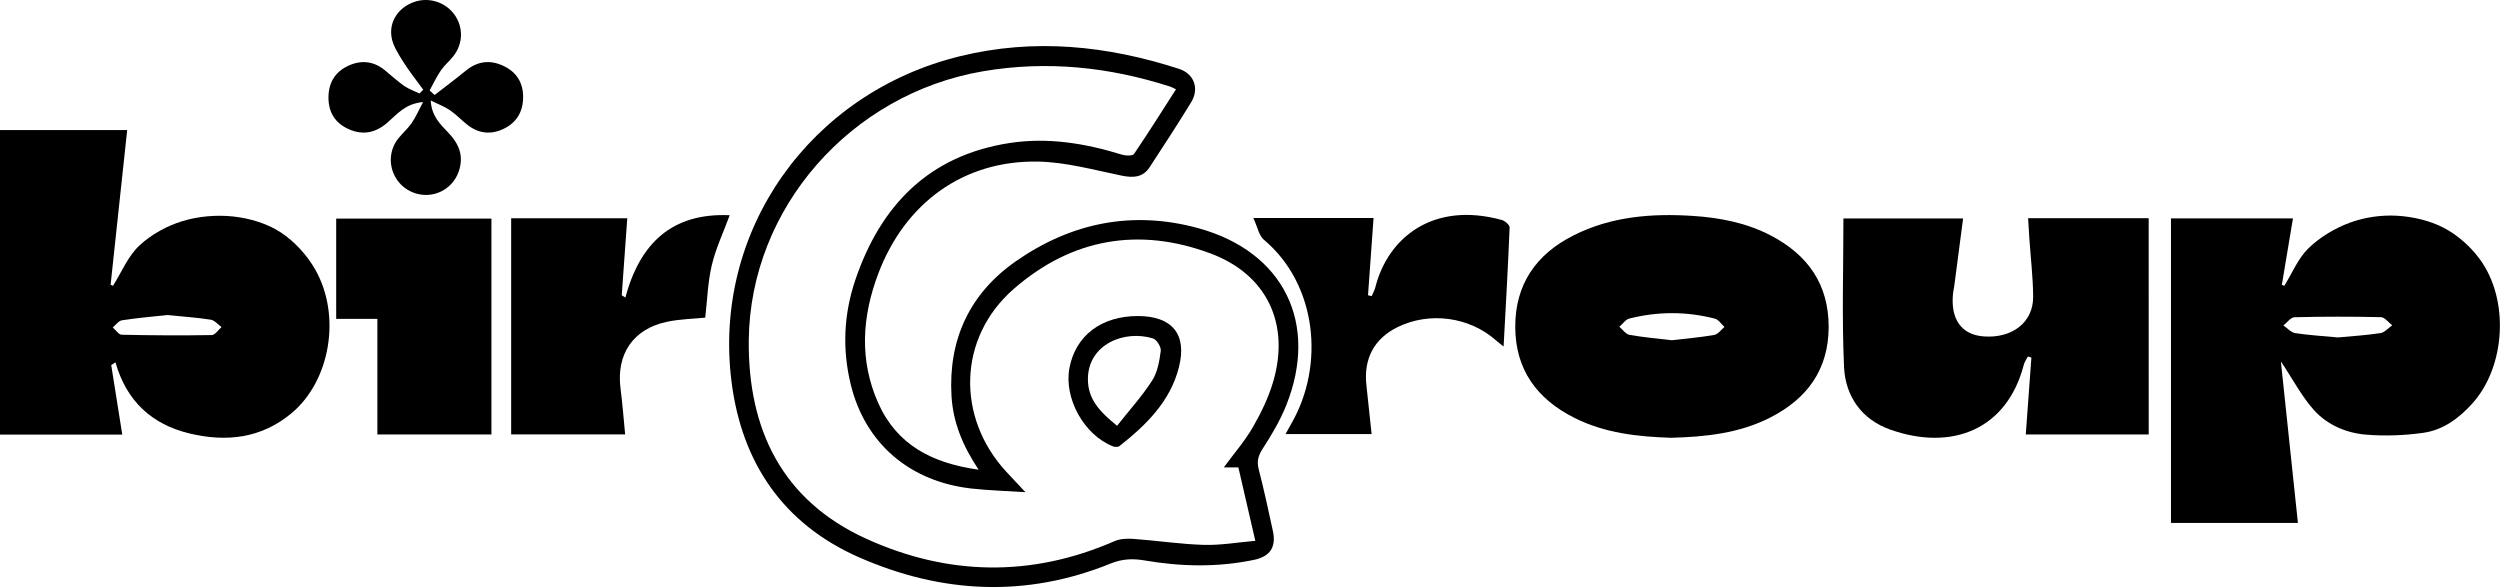 <?xml version="1.0" encoding="UTF-8"?> <svg xmlns="http://www.w3.org/2000/svg" width="813" height="191" viewBox="0 0 813 191" fill="none"><path d="M39.76 141.325C26.16 141.325 13.19 141.325 0 141.325C0 108.305 0 75.465 0 42.295C13.52 42.295 27.13 42.295 41.36 42.295C39.57 59.025 37.77 75.815 35.97 92.595C36.23 92.705 36.49 92.825 36.75 92.935C39.54 88.505 41.62 83.325 45.32 79.855C49.17 76.255 54.3 73.435 59.37 71.895C64.6 70.305 70.51 69.815 75.95 70.415C81.22 70.995 86.87 72.675 91.25 75.545C95.76 78.495 99.85 82.955 102.52 87.665C111.05 102.685 107.39 123.805 94.88 134.315C85.08 142.545 73.64 143.865 61.57 140.945C49.36 137.995 41.13 130.445 37.55 117.825C37.09 118.125 36.63 118.425 36.17 118.725C37.36 126.155 38.54 133.585 39.76 141.325ZM54.38 102.445C49.66 102.965 44.64 103.395 39.67 104.155C38.57 104.325 37.66 105.675 36.66 106.485C37.63 107.315 38.59 108.835 39.58 108.855C49.34 109.075 59.11 109.125 68.88 108.965C69.95 108.945 70.99 107.265 72.04 106.365C70.88 105.535 69.81 104.165 68.55 103.965C63.98 103.255 59.35 102.945 54.38 102.445Z" fill="black"></path><path d="M745.67 71.025C744.43 78.415 743.25 85.515 742.06 92.615C742.32 92.725 742.59 92.845 742.85 92.955C745.44 88.795 747.36 83.945 750.79 80.655C754.51 77.075 759.35 74.185 764.22 72.395C768.97 70.655 774.42 69.865 779.48 70.155C784.67 70.455 790.19 71.725 794.77 74.115C799.21 76.425 803.37 80.145 806.36 84.195C816.16 97.425 814.8 119.245 804.01 131.205C799.68 136.005 794.51 139.835 788.1 140.745C781.95 141.615 775.59 141.855 769.41 141.345C763.06 140.825 756.91 138.215 752.61 133.485C748.61 129.085 745.8 123.615 741.74 117.525C743.66 135.715 745.45 152.755 747.28 170.055C733.36 170.055 719.84 170.055 706 170.055C706 137.155 706 104.225 706 71.015C718.98 71.025 732.06 71.025 745.67 71.025ZM760.31 109.735C764.92 109.295 769.55 109.035 774.12 108.325C775.5 108.115 776.68 106.665 777.95 105.785C776.73 104.865 775.53 103.165 774.28 103.145C764.91 102.925 755.53 102.935 746.16 103.165C744.94 103.195 743.76 104.905 742.56 105.835C743.84 106.705 745.03 108.115 746.42 108.335C751 109.025 755.63 109.295 760.31 109.735Z" fill="black"></path><path d="M698.76 141.295C685.34 141.295 672.23 141.295 658.78 141.295C659.4 132.805 660 124.555 660.61 116.295C660.24 116.165 659.86 116.045 659.49 115.915C659.03 116.815 658.38 117.655 658.14 118.615C652.68 139.695 634.76 146.825 614.65 139.685C605.37 136.385 600.11 128.815 599.68 119.325C598.96 103.355 599.48 87.325 599.48 71.035C612.06 71.035 625 71.035 638.4 71.035C637.44 78.415 636.49 85.695 635.53 92.965C635.42 93.775 635.21 94.585 635.13 95.395C634.25 103.825 637.87 108.885 645.14 109.405C654.41 110.075 661.24 104.795 661.18 96.485C661.14 90.195 660.38 83.915 659.95 77.625C659.8 75.475 659.68 73.335 659.54 70.965C672.76 70.965 685.6 70.965 698.75 70.965C698.76 94.295 698.76 117.635 698.76 141.295Z" fill="black"></path><path d="M318.25 152.745C312.92 144.775 309.92 137.135 309.43 128.805C308.35 110.395 315.34 95.425 330.41 84.925C348.42 72.375 368.41 68.325 389.83 74.245C417.48 81.895 428.93 105.145 418.28 131.815C416.32 136.725 413.56 141.395 410.67 145.845C409.19 148.125 408.65 149.965 409.33 152.605C411.04 159.225 412.48 165.915 413.93 172.605C415.08 177.885 413.09 180.965 407.76 182.075C395.93 184.535 384.05 184.285 372.22 182.255C368.36 181.595 364.97 181.725 361.19 183.255C333.67 194.425 306.15 193.025 279.33 181.225C254.7 170.385 241.22 150.515 237.89 124.135C231.68 74.985 263.45 30.215 312.18 18.285C336.4 12.355 360.03 14.835 383.4 22.385C388.32 23.975 390.1 28.785 387.36 33.265C383 40.385 378.44 47.395 373.86 54.375C371.67 57.715 368.59 57.895 364.81 57.125C355.74 55.265 346.58 52.695 337.42 52.545C313.29 52.155 294.29 66.025 285.61 88.995C280.33 102.975 279.4 117.095 285.57 131.005C291.6 144.615 303.03 150.625 318.25 152.745ZM333.48 160.065C326.84 159.625 321.38 159.475 315.97 158.875C295.78 156.635 281.33 144.125 276.67 125.065C273.86 113.575 274.38 102.175 278.15 91.045C286.4 66.685 302.2 50.505 328.42 46.495C340.81 44.605 352.98 46.615 364.9 50.305C366.1 50.675 368.33 50.735 368.79 50.055C373.45 43.215 377.84 36.185 382.43 29.035C381.45 28.585 380.99 28.305 380.49 28.145C360.61 21.765 340.42 19.645 319.7 23.175C276.62 30.525 243.96 67.675 243.5 110.585C243.19 139.615 254.34 162.695 281.57 175.135C308.08 187.245 335.32 187.815 362.42 175.995C364.25 175.195 366.56 175.095 368.6 175.245C376.24 175.805 383.84 176.965 391.48 177.195C396.95 177.355 402.45 176.375 408.23 175.875C406.27 167.375 404.53 159.815 402.72 152.005C400.98 152.005 399.48 152.005 397.97 152.005C401.29 147.485 404.84 143.425 407.47 138.845C410.18 134.145 412.6 129.105 414.1 123.915C419.51 105.235 411.96 89.265 393.73 82.445C370.35 73.695 348.44 77.575 329.66 93.965C311.51 109.805 310.9 135.675 327.24 153.405C328.97 155.295 330.74 157.145 333.48 160.065Z" fill="black"></path><path d="M543.47 142.365C532.61 142.025 521.91 140.875 511.99 135.885C499.82 129.765 492.79 120.205 492.76 106.305C492.73 92.445 499.56 82.665 511.72 76.545C523.96 70.375 537.13 69.345 550.54 70.215C559.34 70.785 567.91 72.445 575.83 76.565C587.9 82.845 594.73 92.495 594.68 106.405C594.63 120.175 587.72 129.625 575.76 135.745C565.62 140.935 554.63 142.065 543.47 142.365ZM543.64 110.645C548.32 110.095 552.94 109.715 557.48 108.915C558.7 108.705 559.7 107.225 560.8 106.335C559.77 105.405 558.88 103.935 557.69 103.625C548.42 101.235 539.08 101.255 529.81 103.605C528.6 103.915 527.68 105.355 526.62 106.275C527.71 107.185 528.69 108.675 529.9 108.895C534.44 109.695 539.05 110.095 543.64 110.645Z" fill="black"></path><path d="M203.3 141.275C190.75 141.275 178.63 141.275 166.23 141.275C166.23 117.885 166.23 94.545 166.23 70.975C178.7 70.975 191.09 70.975 203.99 70.975C203.38 79.405 202.79 87.705 202.19 96.015C202.58 96.265 202.97 96.525 203.36 96.775C208.09 79.175 218.49 69.145 237.3 69.995C235.25 75.555 232.78 80.745 231.48 86.215C230.17 91.715 230.02 97.505 229.34 103.295C225.44 103.695 221.05 103.755 216.84 104.655C205.82 107.015 200.36 115.225 201.8 126.395C202.43 131.255 202.79 136.145 203.3 141.275Z" fill="black"></path><path d="M407.58 70.885C421.54 70.885 433.83 70.885 446.68 70.885C446.07 79.365 445.48 87.685 444.88 96.005C445.27 96.105 445.67 96.215 446.06 96.315C446.47 95.355 447.01 94.425 447.26 93.415C451.41 77.155 466.12 65.425 488.38 71.535C489.41 71.815 490.96 73.175 490.93 73.975C490.42 86.655 489.69 99.325 488.97 112.685C487.8 111.745 487.19 111.305 486.64 110.815C477.98 103.025 464.88 101.235 454.4 106.425C446.85 110.165 443.39 116.705 444.36 125.305C444.94 130.465 445.46 135.635 446.05 141.165C436.66 141.165 427.59 141.165 418.05 141.165C418.73 139.925 419.35 138.785 419.99 137.665C430.8 118.905 428.4 92.575 411.03 77.975C409.39 76.595 408.94 73.785 407.58 70.885Z" fill="black"></path><path d="M109.33 103.695C109.33 92.485 109.33 81.955 109.33 71.085C126.1 71.085 142.83 71.085 159.81 71.085C159.81 94.445 159.81 117.765 159.81 141.295C147.47 141.295 135.35 141.295 122.72 141.295C122.72 128.825 122.72 116.445 122.72 103.695C118.05 103.695 113.87 103.695 109.33 103.695Z" fill="black"></path><path d="M141.33 30.895C144.71 28.275 148.14 25.725 151.44 23.015C155.23 19.895 159.3 19.355 163.69 21.415C167.95 23.405 170.11 26.835 170.12 31.535C170.13 36.205 168.09 39.775 163.91 41.835C159.75 43.885 155.66 43.495 151.97 40.565C150.04 39.035 148.32 37.215 146.3 35.825C144.59 34.655 142.58 33.925 140.07 32.685C140.35 37.795 143.2 40.425 145.78 43.135C148.67 46.175 150.47 49.475 149.69 53.845C148.83 58.645 145.29 62.345 140.53 63.215C135.99 64.045 131.28 61.965 128.84 58.055C126.28 53.965 126.53 48.765 129.54 45.015C130.91 43.305 132.61 41.845 133.85 40.055C135.16 38.155 136.09 35.985 137.59 33.185C131.76 33.695 129.08 37.205 125.97 39.895C122.16 43.185 118.07 44.075 113.43 42.015C109.11 40.095 106.91 36.725 106.82 32.025C106.73 27.185 108.78 23.495 113.18 21.425C117.36 19.455 121.43 19.815 125.11 22.805C127.23 24.535 129.26 26.415 131.5 27.975C132.98 29.005 134.77 29.605 136.42 30.395C136.83 29.985 137.23 29.575 137.64 29.165C135.41 26.085 133.01 23.115 131.01 19.905C129.47 17.425 127.72 14.745 127.31 11.965C126.53 6.705 129.81 2.315 134.79 0.605C139.44 -0.985 144.69 0.635 147.65 4.565C150.72 8.645 150.68 14.135 147.44 18.265C146.18 19.875 144.53 21.205 143.38 22.895C141.98 24.945 140.92 27.235 139.71 29.415C140.23 29.915 140.78 30.405 141.33 30.895Z" fill="black"></path><path d="M370.09 102.775C381.17 102.805 386.09 108.685 383.4 119.365C380.59 130.545 372.75 138.205 364.04 145.065C363.57 145.435 362.5 145.385 361.87 145.135C352.5 141.395 345.95 129.535 347.77 119.725C349.74 109.155 358.17 102.745 370.09 102.775ZM363.27 138.465C367.31 133.355 371.43 128.815 374.7 123.725C376.44 121.005 377.05 117.385 377.48 114.085C377.64 112.825 376.15 110.425 374.94 110.055C365.61 107.185 353.87 111.975 353.79 123.195C353.74 129.875 357.69 133.915 363.27 138.465Z" fill="black"></path></svg> 